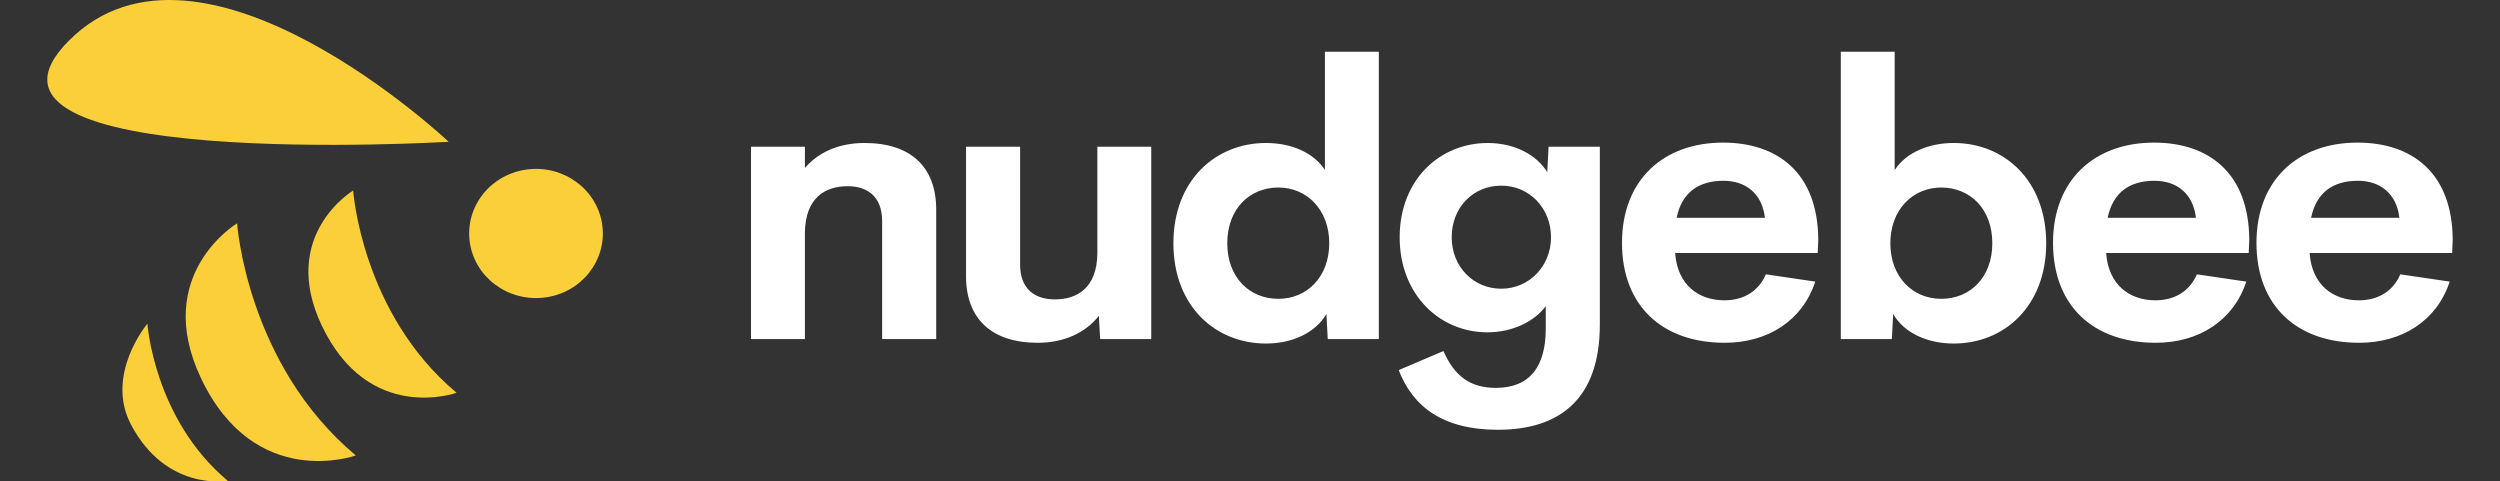 <svg width="135" height="26" viewBox="0 0 135 26" fill="none" xmlns="http://www.w3.org/2000/svg">
<rect x="0" y="0" width="135" height="26" fill="#333333" stroke="none"/>
<g clip-path="url(#clip0_96_213)">
<path d="M12.803 12.057C12.803 12.057 13.321 19.666 19.213 24.594C19.213 24.594 13.761 26.566 10.85 20.416C8.198 14.814 12.803 12.057 12.803 12.057Z" fill="#FACF39"/>
<path d="M19.071 10.287C19.071 10.287 19.523 16.916 24.655 21.209C24.655 21.209 19.906 22.927 17.37 17.569C15.06 12.689 19.071 10.287 19.071 10.287Z" fill="#FACF39"/>
<path d="M7.96 17.477C7.96 17.477 8.311 22.627 12.298 25.963C12.298 25.963 8.991 26.565 7.076 22.932C5.648 20.226 7.96 17.477 7.96 17.477Z" fill="#FACF39"/>
<path d="M24.228 7.657C24.228 7.657 10.863 -4.942 3.731 2.183C-3.402 9.307 24.228 7.657 24.228 7.657Z" fill="#FACF39"/>
<path d="M29.393 16.069C31.371 15.83 32.773 14.086 32.526 12.175C32.278 10.263 30.474 8.908 28.496 9.147C26.518 9.386 25.115 11.13 25.363 13.041C25.61 14.953 27.415 16.308 29.393 16.069Z" fill="#FACF39"/>
<path d="M46.686 7.721C49.181 7.721 50.555 9.015 50.555 11.318V18.308H47.636V11.944C47.636 10.56 46.777 10.055 45.777 10.055C44.575 10.055 43.484 10.661 43.464 12.581V18.308H40.554V7.923H43.464V9.075C44.191 8.216 45.312 7.721 46.686 7.721ZM59.258 7.924H62.167V18.308H59.409L59.339 17.056C58.611 17.975 57.46 18.51 56.035 18.51C53.54 18.51 52.166 17.207 52.166 14.914V7.923H55.086V14.288C55.086 15.662 55.944 16.167 56.955 16.167C58.157 16.167 59.248 15.561 59.258 13.651V7.924ZM71.546 2.792H74.456V18.308H71.698L71.627 16.955C71.031 17.975 69.779 18.551 68.364 18.551C65.627 18.551 63.364 16.53 63.364 13.136C63.364 9.742 65.637 7.721 68.364 7.721C69.728 7.721 70.93 8.237 71.546 9.176V2.792ZM69.031 16.137C70.577 16.137 71.779 14.954 71.779 13.136C71.779 11.318 70.567 10.126 69.031 10.126C67.486 10.126 66.273 11.267 66.273 13.136C66.273 14.995 67.486 16.137 69.031 16.137ZM83.623 7.924H86.391V17.53C86.391 21.571 84.199 23.208 80.885 23.208C77.906 23.208 76.289 21.955 75.531 19.985L77.946 18.955C78.532 20.299 79.38 20.945 80.774 20.945C82.613 20.945 83.471 19.794 83.471 17.743V16.531C82.865 17.359 81.673 17.945 80.32 17.945C77.744 17.945 75.582 15.914 75.582 12.813C75.582 9.702 77.754 7.722 80.34 7.722C81.794 7.722 82.987 8.368 83.552 9.298L83.623 7.924ZM81.068 15.591C82.583 15.591 83.755 14.358 83.755 12.813C83.755 11.257 82.603 10.025 81.068 10.025C79.542 10.025 78.391 11.207 78.391 12.813C78.391 14.399 79.563 15.591 81.068 15.591ZM98.186 12.964L98.155 13.662H90.457C90.579 15.389 91.73 16.217 93.114 16.217C94.155 16.217 94.963 15.732 95.357 14.813L98.024 15.207C97.337 17.308 95.468 18.51 93.134 18.51C89.781 18.51 87.588 16.53 87.588 13.116C87.588 9.701 89.841 7.701 93.043 7.701C95.983 7.701 98.175 9.328 98.186 12.964ZM93.064 9.762C91.741 9.762 90.821 10.379 90.538 11.763H95.307C95.155 10.439 94.256 9.762 93.064 9.762ZM105.504 7.721C108.232 7.721 110.495 9.742 110.495 13.136C110.495 16.53 108.232 18.551 105.504 18.551C104.07 18.551 102.817 17.975 102.231 16.955L102.16 18.308H99.403V2.792H102.312V9.186C102.918 8.247 104.13 7.721 105.504 7.721ZM104.827 16.137C106.373 16.137 107.585 14.995 107.585 13.136C107.585 11.267 106.373 10.126 104.827 10.126C103.292 10.126 102.079 11.318 102.079 13.136C102.079 14.954 103.282 16.137 104.827 16.137ZM121.46 12.964L121.43 13.662H113.732C113.853 15.389 115.005 16.217 116.389 16.217C117.429 16.217 118.238 15.732 118.632 14.813L121.299 15.207C120.612 17.308 118.743 18.51 116.409 18.51C113.055 18.51 110.863 16.53 110.863 13.116C110.863 9.701 113.116 7.701 116.318 7.701C119.258 7.701 121.45 9.328 121.46 12.964ZM116.339 9.762C115.015 9.762 114.096 10.379 113.813 11.763H118.581C118.43 10.439 117.531 9.762 116.339 9.762ZM132.446 12.964L132.416 13.662H124.718C124.839 15.389 125.991 16.217 127.375 16.217C128.415 16.217 129.223 15.732 129.617 14.813L132.284 15.207C131.597 17.308 129.729 18.51 127.395 18.51C124.041 18.51 121.849 16.53 121.849 13.116C121.849 9.701 124.102 7.701 127.304 7.701C130.244 7.701 132.436 9.328 132.446 12.964ZM127.325 9.762C126.001 9.762 125.082 10.379 124.799 11.763H129.567C129.416 10.439 128.517 9.762 127.325 9.762Z" fill="white"/>
</g>
<defs>
<clipPath id="clip0_96_213">
<rect width="135" height="26" fill="white"/>
</clipPath>
</defs>
</svg>
